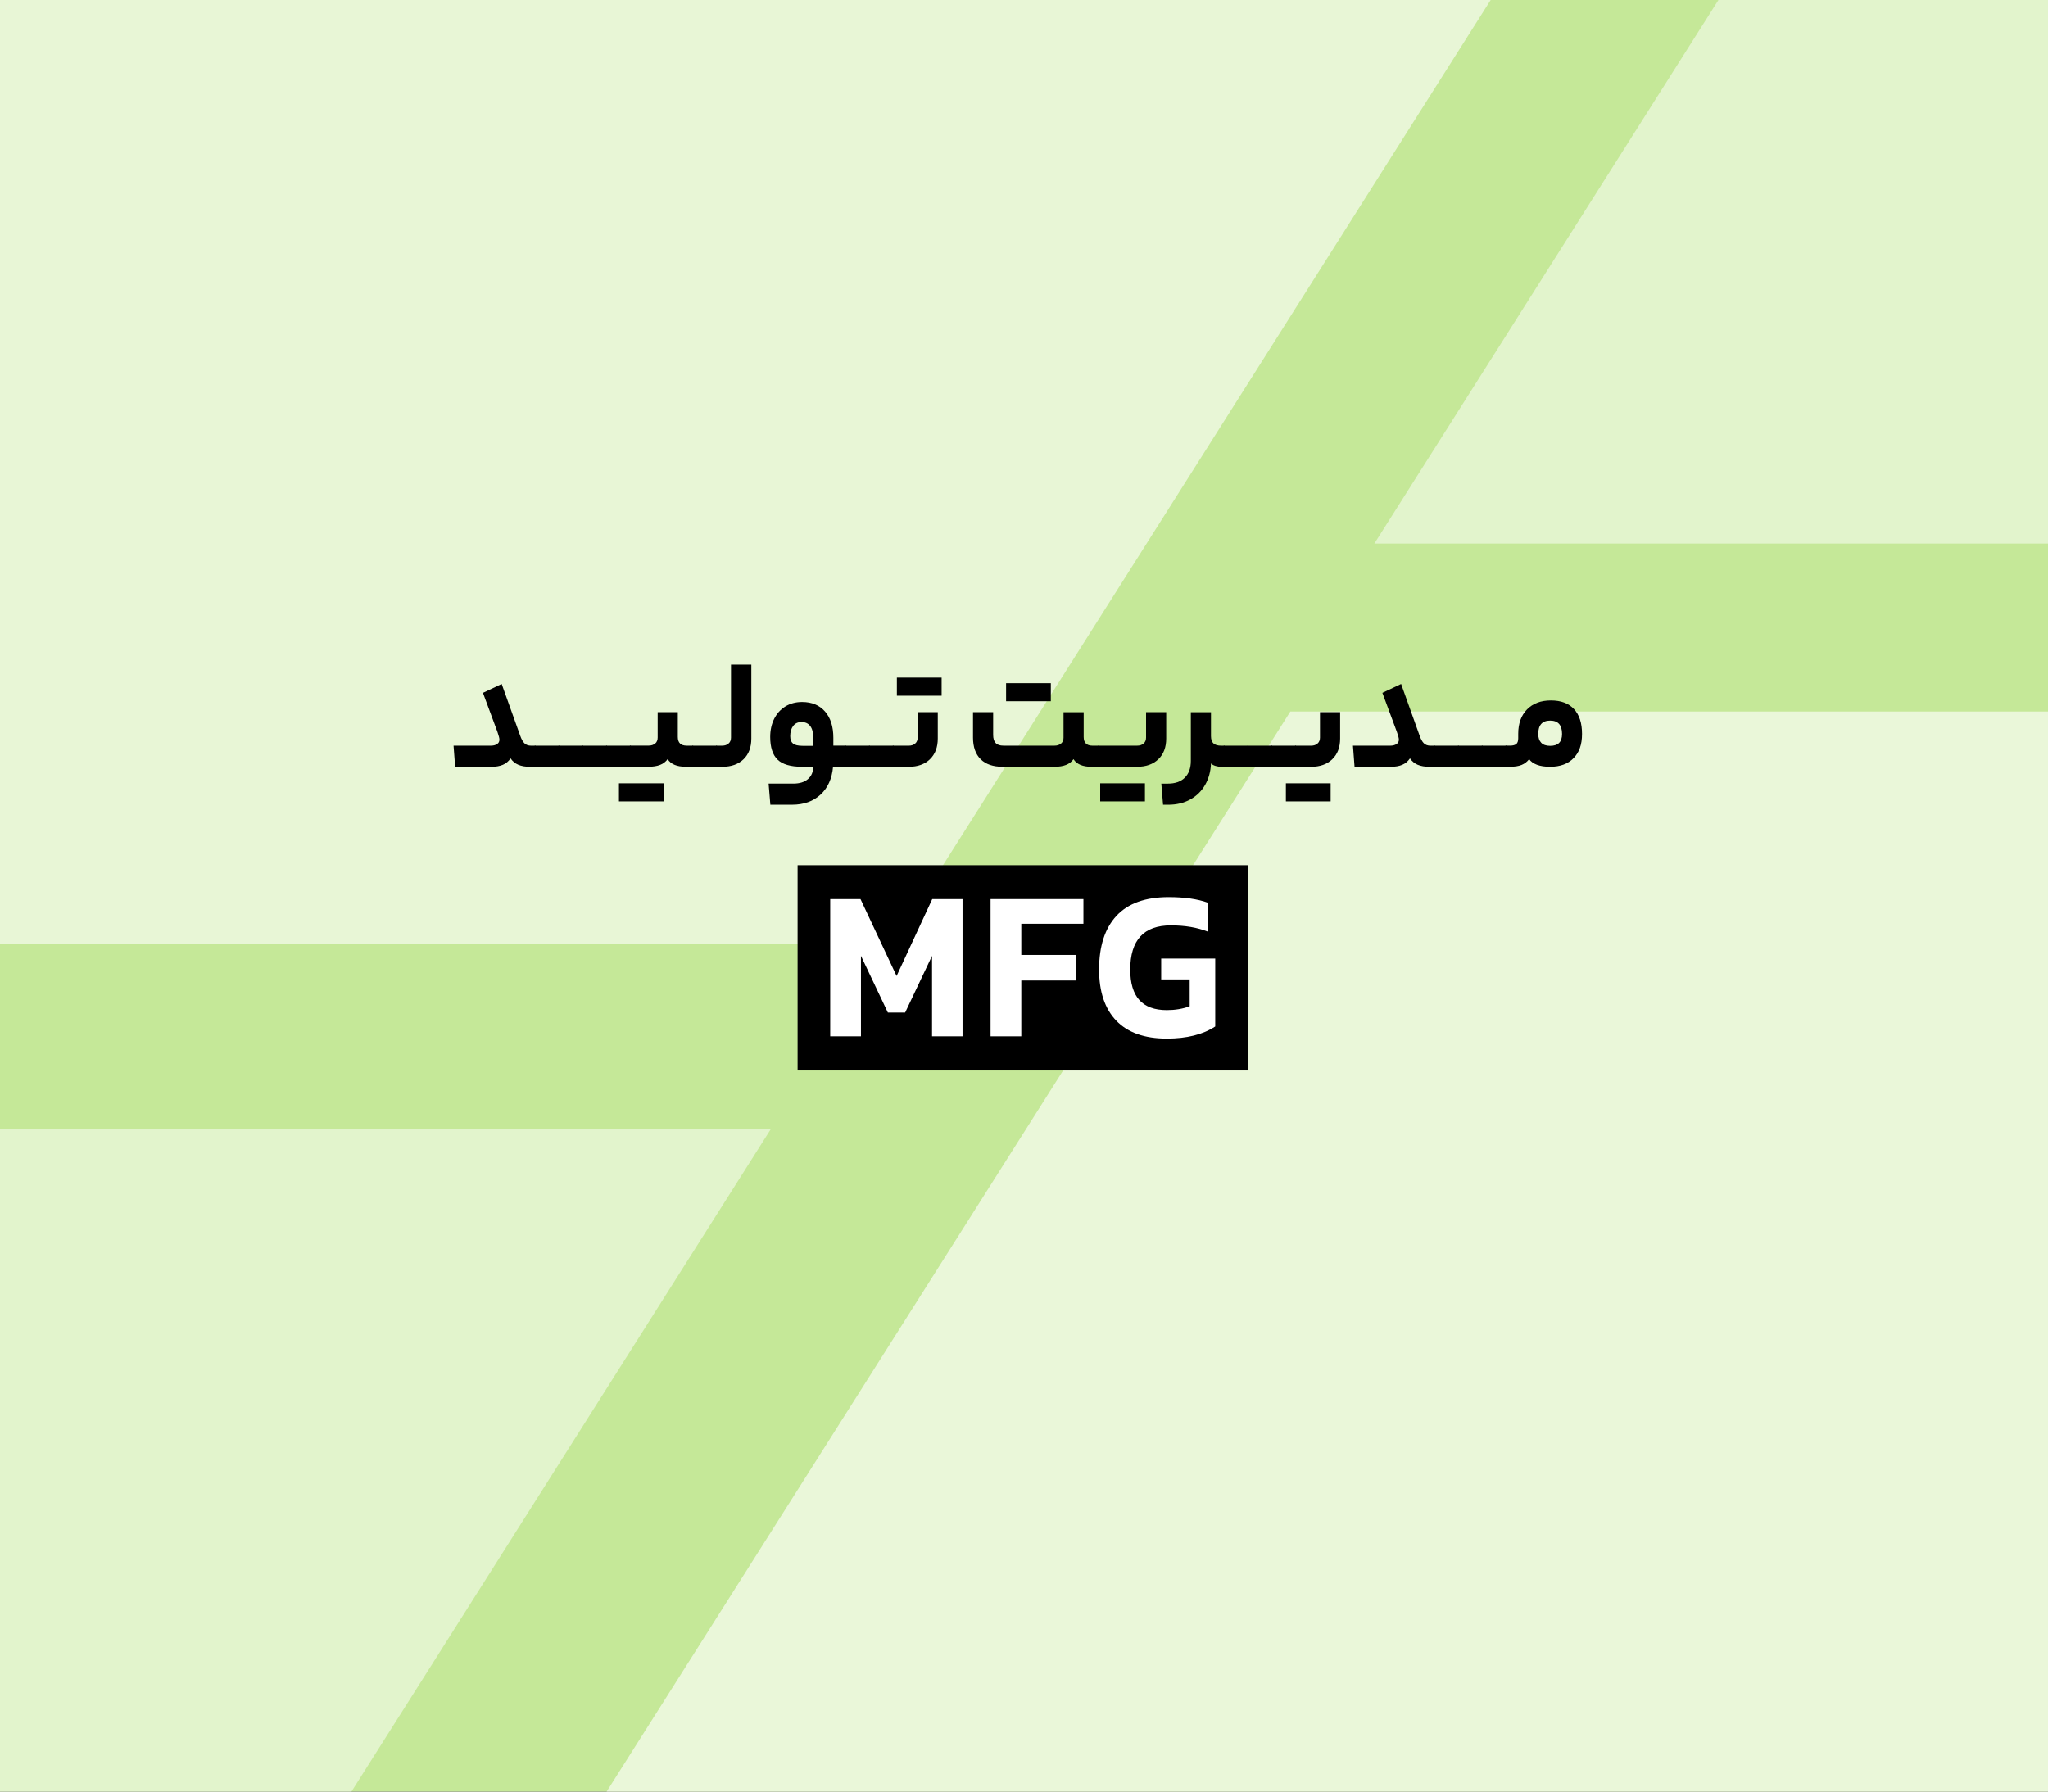 <svg xmlns="http://www.w3.org/2000/svg" xmlns:xlink="http://www.w3.org/1999/xlink" viewBox="0 0 800 700"><rect x="0" y="0" width="800" height="700" fill="#333333" stroke="none"/><defs><style>      .cls-1 {        opacity: .6;      }      .cls-1, .cls-2, .cls-3, .cls-4, .cls-5, .cls-6, .cls-7, .cls-8, .cls-9, .cls-10 {        stroke-width: 0px;      }      .cls-1, .cls-7, .cls-8, .cls-9, .cls-10 {        fill: #fff;      }      .cls-1, .cls-8, .cls-9, .cls-10 {        mix-blend-mode: soft-light;      }      .cls-2 {        fill: #00a9ff;      }      .cls-11 {        clip-path: url(#clippath-2);      }      .cls-12 {        isolation: isolate;      }      .cls-4 {        fill: #9ad0c2;      }      .cls-5 {        fill: #c5e898;      }      .cls-6 {        fill: none;      }      .cls-13 {        clip-path: url(#clippath-1);      }      .cls-8 {        opacity: .63;      }      .cls-14 {        clip-path: url(#clippath);      }      .cls-9 {        opacity: .25;      }      .cls-10 {        opacity: .5;      }    </style><clipPath id="clippath"><rect class="cls-6" y="-720" width="800" height="700"></rect></clipPath><clipPath id="clippath-1"><rect class="cls-6" width="800" height="700"></rect></clipPath><clipPath id="clippath-2"><rect class="cls-6" y="720" width="800" height="700"></rect></clipPath></defs><g class="cls-12"><g id="Layer_1" data-name="Layer 1"><g class="cls-14"><g><rect class="cls-2" x="-50" y="-770" width="900" height="800"></rect><polygon class="cls-9" points="-997.42 90.89 -669.74 614.86 540.11 449.48 154.86 -168.18 -997.42 90.89"></polygon><polygon class="cls-9" points="211.49 -186.84 539.17 337.14 1749.02 171.75 1363.77 -445.91 211.49 -186.84"></polygon></g></g><g class="cls-13"><g><rect class="cls-5" x="-50" y="-50" width="900" height="800"></rect><polygon class="cls-10" points="-929.58 1439.11 -330.48 1439.11 301.11 441.14 -297.99 441.14 -929.58 1439.11"></polygon><polygon class="cls-1" points="-250.14 368.68 348.96 368.68 980.56 -629.29 381.46 -629.29 -250.14 368.68"></polygon><polygon class="cls-8" points="-127.56 1275.97 471.54 1275.97 1103.14 278 504.04 278 -127.56 1275.97"></polygon><polygon class="cls-10" points="536.85 212.38 1135.95 212.38 1767.54 -785.59 1168.44 -785.59 536.85 212.38"></polygon></g></g><g><g><path class="cls-3" d="M194.16,290.73c.62-.41.93-.99.93-1.74,0-.54-.26-1.54-.77-3.01-.52-1.47-1.75-4.78-3.69-9.95l-1.98-5.33,7.32-3.47,7.19,20.09c.5,1.45,1.06,2.48,1.71,3.1.64.62,1.5.93,2.57.93h1.61c.41,0,.62,1.43.62,4.28,0,1.7-.06,2.78-.19,3.26-.12.48-.27.71-.43.71h-1.98c-1.82,0-3.35-.26-4.59-.78-1.24-.52-2.25-1.35-3.04-2.51-.79,1.16-1.79,1.99-3.01,2.51-1.22.52-2.72.78-4.5.78h-14.14l-.62-8.25h14.51c1.03,0,1.86-.21,2.48-.62Z"></path><path class="cls-3" d="M218.96,295.62c0,1.7-.06,2.78-.19,3.26-.12.48-.27.71-.43.71h-9.3c-.41,0-.62-1.32-.62-3.97,0-2.85.21-4.28.62-4.28h9.3c.41,0,.62,1.43.62,4.28Z"></path><path class="cls-3" d="M228.26,295.62c0,1.7-.06,2.78-.19,3.26-.12.48-.27.71-.43.71h-9.3c-.41,0-.62-1.32-.62-3.97,0-2.85.21-4.28.62-4.28h9.3c.41,0,.62,1.43.62,4.28Z"></path><path class="cls-3" d="M237.56,295.62c0,1.7-.06,2.78-.19,3.26-.12.48-.27.71-.44.71h-9.3c-.41,0-.62-1.32-.62-3.97,0-2.85.21-4.28.62-4.28h9.3c.41,0,.62,1.43.62,4.28Z"></path><path class="cls-3" d="M246.86,295.62c0,1.7-.06,2.78-.19,3.26-.12.48-.27.71-.43.71h-9.3c-.41,0-.62-1.32-.62-3.97,0-2.85.21-4.28.62-4.28h9.3c.41,0,.62,1.43.62,4.28Z"></path><path class="cls-3" d="M259.26,306.04v7.07h-17.48v-7.07h17.48ZM255.94,290.51c.64-.56.96-1.33.96-2.33v-9.92h7.87v9.67c0,2.27,1.16,3.41,3.47,3.41h2.36c.41,0,.62,1.39.62,4.15s-.21,4.09-.62,4.09h-2.73c-3.47,0-5.83-.99-7.07-2.98-.74,1.03-1.73,1.79-2.95,2.26-1.22.48-2.7.71-4.43.71h-7.19c-.41,0-.62-1.32-.62-3.97,0-2.85.21-4.28.62-4.28h7.19c1.03,0,1.87-.28,2.51-.84Z"></path><path class="cls-3" d="M280.53,295.62c0,1.7-.06,2.78-.19,3.26-.12.48-.27.71-.43.71h-9.3c-.41,0-.62-1.32-.62-3.97,0-2.85.21-4.28.62-4.28h9.3c.41,0,.62,1.43.62,4.28Z"></path><path class="cls-3" d="M284.59,290.51c.64-.56.96-1.33.96-2.33v-28.52h7.94v28.89c0,3.43-1.01,6.13-3.04,8.09-2.03,1.96-4.77,2.95-8.25,2.95h-2.29c-.41,0-.62-1.32-.62-3.97,0-2.85.21-4.28.62-4.28h2.23c.99,0,1.81-.28,2.45-.84Z"></path><path class="cls-3" d="M330.93,295.62c0,2.65-.21,3.97-.62,3.97h-4.9c-.41,4.63-2.05,8.26-4.9,10.88-2.85,2.62-6.55,3.94-11.1,3.94h-8.49l-.68-8.25h9.67c2.44,0,4.34-.59,5.7-1.77,1.36-1.18,2.05-2.78,2.05-4.8h-4.34c-4.46,0-7.66-.93-9.58-2.79-1.92-1.86-2.88-4.81-2.88-8.87,0-2.64.52-5,1.55-7.07,1.03-2.07,2.49-3.68,4.37-4.84,1.88-1.16,4.06-1.74,6.54-1.74,3.8,0,6.79,1.24,8.96,3.72s3.25,5.91,3.25,10.29v3.04h4.77c.41,0,.62,1.43.62,4.28ZM309.76,290.51c.72.6,2.01.9,3.88.9h4.03v-3.22c0-1.98-.39-3.49-1.18-4.53-.79-1.03-1.92-1.55-3.41-1.55-1.41,0-2.49.51-3.25,1.52-.76,1.01-1.15,2.35-1.15,4,0,1.32.36,2.28,1.08,2.88Z"></path><path class="cls-3" d="M340.23,295.62c0,1.7-.06,2.78-.19,3.26-.12.48-.27.71-.43.71h-9.3c-.41,0-.62-1.32-.62-3.97,0-2.85.21-4.28.62-4.28h9.3c.41,0,.62,1.43.62,4.28Z"></path><path class="cls-3" d="M349.53,295.62c0,1.7-.06,2.78-.19,3.26-.12.48-.27.71-.43.71h-9.3c-.41,0-.62-1.32-.62-3.97,0-2.85.21-4.28.62-4.28h9.3c.41,0,.62,1.43.62,4.28Z"></path><path class="cls-3" d="M363.26,296.65c-2.05,1.96-4.8,2.95-8.28,2.95h-6.08c-.41,0-.62-1.32-.62-3.97,0-2.85.21-4.28.62-4.28h6.08c1.03,0,1.87-.28,2.51-.84.64-.56.96-1.33.96-2.33v-9.92h7.87v10.29c0,3.43-1.02,6.13-3.07,8.09ZM367.82,264.75v7.07h-17.48v-7.07h17.48Z"></path><path class="cls-3" d="M414.48,290.51c.64-.56.96-1.31.96-2.26v-9.98h7.87v9.67c0,2.27,1.16,3.41,3.47,3.41h2.36c.41,0,.62,1.43.62,4.28,0,2.65-.21,3.97-.62,3.97h-2.73c-3.47,0-5.83-.99-7.07-2.98-.74,1.03-1.73,1.79-2.95,2.26-1.22.48-2.7.71-4.43.71h-20.34c-3.72,0-6.57-.98-8.56-2.95-1.98-1.96-2.98-4.78-2.98-8.46v-9.92h7.87v8.87c0,1.41.32,2.46.96,3.16.64.7,1.66,1.05,3.07,1.05h19.96c1.03,0,1.87-.28,2.51-.84ZM410.48,266.92v7.07h-17.48v-7.07h17.48Z"></path><path class="cls-3" d="M446.72,290.51c.64-.56.96-1.33.96-2.33v-9.92h7.87v10.29c0,3.43-1.02,6.13-3.07,8.09-2.05,1.96-4.8,2.95-8.28,2.95h-15.07c-.41,0-.62-1.32-.62-3.97,0-2.85.21-4.28.62-4.28h15.13c.99,0,1.81-.28,2.45-.84ZM447.24,306.04v7.07h-17.48v-7.07h17.48Z"></path><path class="cls-3" d="M462.81,303.84c1.57-1.55,2.36-3.73,2.36-6.54v-19.03h7.87v9.36c0,1.28.32,2.22.96,2.82.64.6,1.66.9,3.07.9h1.12c.41,0,.62,1.43.62,4.28,0,2.65-.21,3.97-.62,3.97h-.99c-.87,0-1.67-.11-2.42-.34-.74-.23-1.32-.55-1.74-.96-.12,3.1-.88,5.87-2.26,8.31-1.39,2.44-3.32,4.35-5.8,5.73-2.48,1.38-5.37,2.08-8.68,2.08h-1.98l-.68-8.25h2.54c2.85,0,5.06-.77,6.63-2.32Z"></path><path class="cls-3" d="M488.1,295.62c0,1.7-.06,2.78-.19,3.26-.12.48-.27.71-.43.71h-9.3c-.41,0-.62-1.32-.62-3.97,0-2.85.21-4.28.62-4.28h9.3c.41,0,.62,1.43.62,4.28Z"></path><path class="cls-3" d="M497.4,295.62c0,1.7-.06,2.78-.19,3.26-.12.48-.27.71-.43.71h-9.3c-.41,0-.62-1.32-.62-3.97,0-2.85.21-4.28.62-4.28h9.3c.41,0,.62,1.43.62,4.28Z"></path><path class="cls-3" d="M506.7,295.62c0,1.7-.06,2.78-.19,3.26-.12.48-.27.71-.43.71h-9.3c-.41,0-.62-1.32-.62-3.97,0-2.85.21-4.28.62-4.28h9.3c.41,0,.62,1.43.62,4.28Z"></path><path class="cls-3" d="M519.78,306.04v7.07h-17.48v-7.07h17.48ZM520.43,296.65c-2.05,1.96-4.8,2.95-8.28,2.95h-6.08c-.41,0-.62-1.32-.62-3.97,0-2.85.21-4.28.62-4.28h6.08c1.03,0,1.87-.28,2.51-.84.64-.56.96-1.33.96-2.33v-9.92h7.87v10.29c0,3.43-1.02,6.13-3.07,8.09Z"></path><path class="cls-3" d="M545.51,290.73c.62-.41.93-.99.93-1.74,0-.54-.26-1.54-.78-3.01-.52-1.47-1.75-4.78-3.69-9.95l-1.98-5.33,7.32-3.47,7.19,20.09c.5,1.45,1.06,2.48,1.7,3.1.64.62,1.5.93,2.57.93h1.61c.41,0,.62,1.43.62,4.28,0,1.7-.06,2.78-.19,3.26-.12.48-.27.71-.43.71h-1.98c-1.82,0-3.35-.26-4.59-.78-1.24-.52-2.25-1.35-3.04-2.51-.79,1.16-1.79,1.99-3.01,2.51-1.22.52-2.72.78-4.5.78h-14.14l-.62-8.25h14.51c1.03,0,1.86-.21,2.48-.62Z"></path><path class="cls-3" d="M570.31,295.62c0,1.7-.06,2.78-.19,3.26-.12.48-.27.71-.43.71h-9.3c-.41,0-.62-1.32-.62-3.97,0-2.85.21-4.28.62-4.28h9.3c.41,0,.62,1.43.62,4.28Z"></path><path class="cls-3" d="M579.61,295.62c0,1.7-.06,2.78-.19,3.26-.12.48-.27.71-.43.71h-9.3c-.41,0-.62-1.32-.62-3.97,0-2.85.21-4.28.62-4.28h9.3c.41,0,.62,1.43.62,4.28Z"></path><path class="cls-3" d="M588.91,295.62c0,1.7-.06,2.78-.19,3.26-.12.48-.27.71-.43.71h-9.3c-.41,0-.62-1.32-.62-3.97,0-2.85.21-4.28.62-4.28h9.3c.41,0,.62,1.43.62,4.28Z"></path><path class="cls-3" d="M592.35,290.66c.48-.45.71-1.2.71-2.23v-1.74c0-4.01,1.15-7.18,3.44-9.52,2.29-2.33,5.4-3.5,9.33-3.5s6.93,1.13,9.02,3.38c2.09,2.25,3.13,5.49,3.13,9.7s-1.1,7.2-3.29,9.46c-2.19,2.25-5.25,3.38-9.18,3.38-2.07,0-3.78-.26-5.15-.78-1.36-.52-2.38-1.25-3.04-2.2-.79,1.03-1.77,1.79-2.94,2.26-1.18.48-2.68.71-4.5.71h-1.61c-.41,0-.62-1.32-.62-3.97,0-2.85.21-4.28.62-4.28h1.61c1.16,0,1.97-.23,2.45-.68ZM605.53,281.55c-3.1,0-4.65,1.74-4.65,5.21,0,1.49.38,2.63,1.15,3.44.76.81,1.93,1.21,3.5,1.21s2.74-.38,3.5-1.15c.76-.76,1.15-1.93,1.15-3.5,0-3.47-1.55-5.21-4.65-5.21Z"></path></g><g><rect class="cls-3" x="311.56" y="338.05" width="175.9" height="80.2"></rect><g><path class="cls-7" d="M336.3,404.91h-12v-53.62h11.83l14.1,30.05,13.93-30.05h11.83v53.62h-11.91v-31.45l-10.51,22.16h-6.75l-10.51-22.16v31.45Z"></path><path class="cls-7" d="M398.94,404.91h-12v-53.62h36.27v9.64h-24.27v12.18h21.29v9.99h-21.29v21.81Z"></path><path class="cls-7" d="M455.79,405.79c-8.7,0-15.29-2.34-19.76-7.01-4.47-4.67-6.7-11.33-6.7-19.97,0-9.11,2.26-16.1,6.79-20.98,4.53-4.88,11.31-7.31,20.37-7.31,6.19,0,11.3.73,15.33,2.19v11.3c-4.09-1.63-8.91-2.45-14.46-2.45-10.57,0-15.86,5.75-15.86,17.26,0,5.32,1.18,9.29,3.55,11.91s5.94,3.94,10.73,3.94c3.27,0,6.25-.5,8.94-1.49v-10.51h-11.13v-8.15h21.11v26.54c-4.79,3.15-11.1,4.73-18.92,4.73Z"></path></g></g></g><g class="cls-11"><g><rect class="cls-4" x="-50" y="670" width="900" height="800"></rect><polygon class="cls-10" points="266.16 788.38 865.27 788.38 1496.86 -209.59 897.76 -209.59 266.16 788.38"></polygon><polygon class="cls-10" points="-411.91 777.13 187.19 777.13 392.25 480.78 -206.85 480.78 -411.91 777.13"></polygon></g></g></g></g></svg>